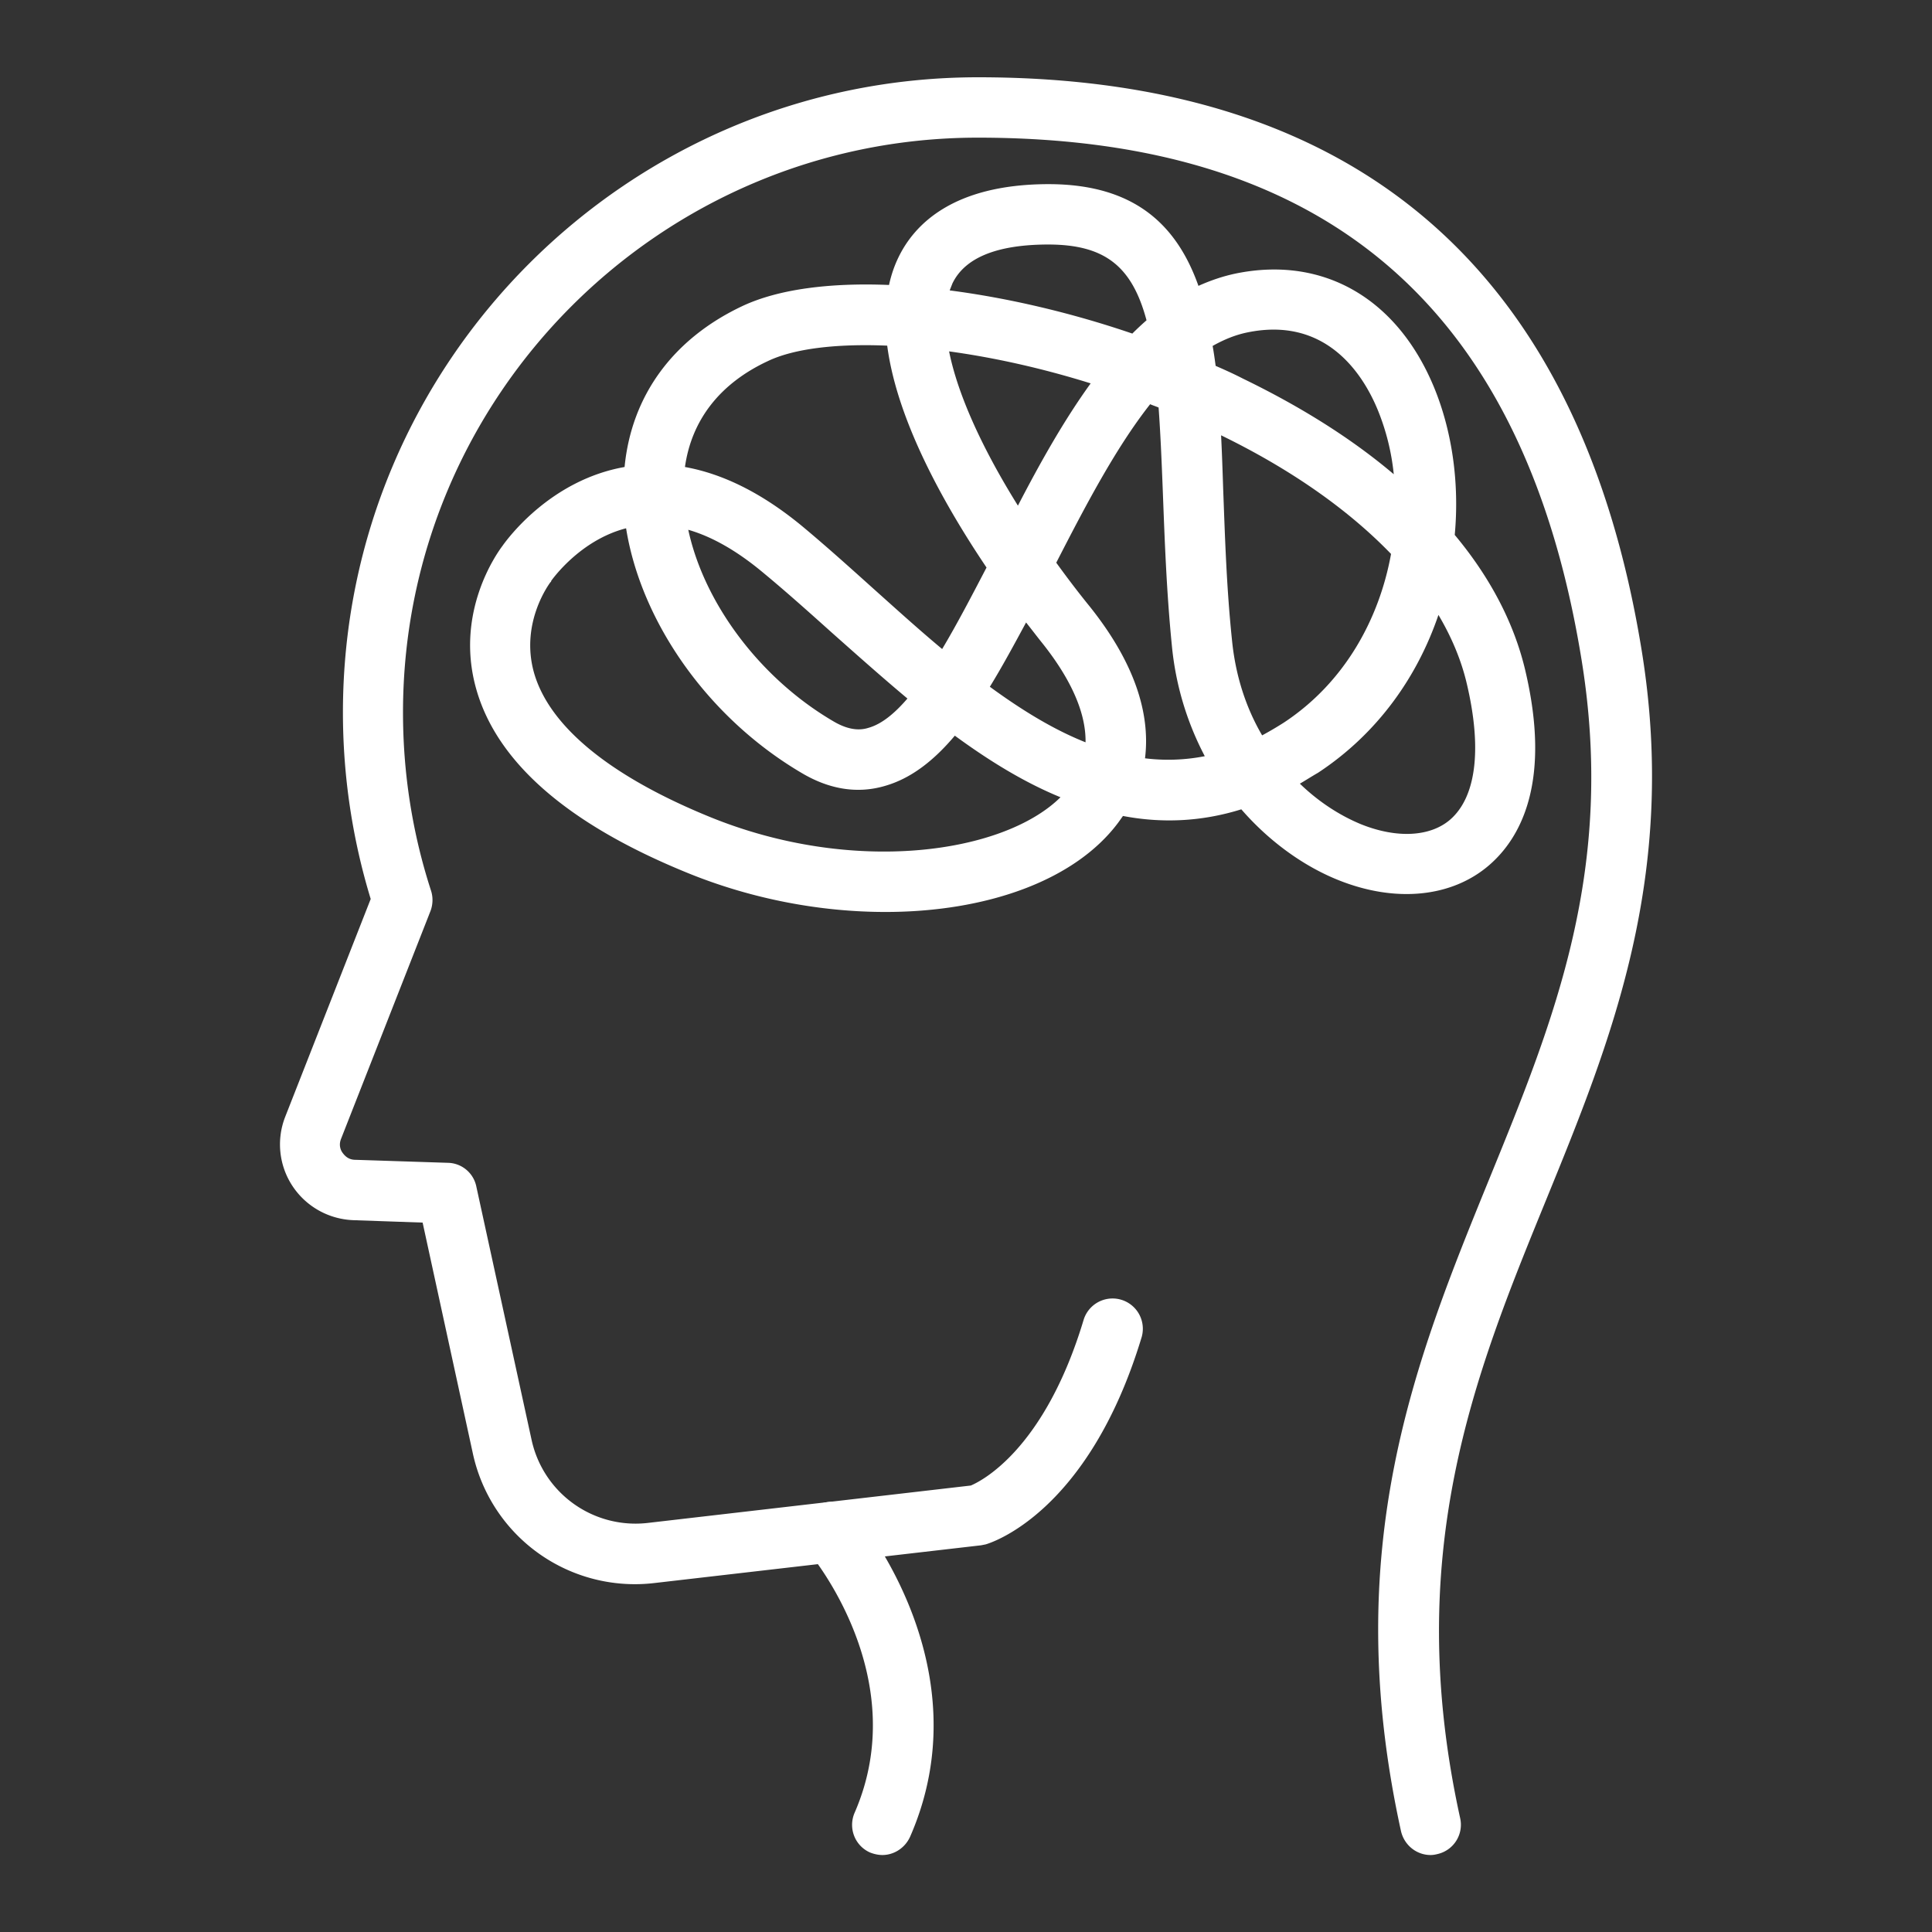 <svg xmlns="http://www.w3.org/2000/svg" xmlns:xlink="http://www.w3.org/1999/xlink" width="512" height="512" x="0" y="0" viewBox="0 0 64 64" style="enable-background:new 0 0 512 512" xml:space="preserve"><rect x="0" y="0" width="64" height="64" fill="#333333" stroke="none"/><g><path d="M47.39 61.45c-.46 0-.87-.32-.98-.79-2.06-9.39.48-15.61 2.93-21.62 2.15-5.27 4.18-10.25 3.05-17.19-1.89-11.64-8.43-17.29-20-17.29-10.5 0-19.04 8.54-19.04 19.04 0 2.02.31 4 .93 5.91.07.22.06.46-.02.67l-2.96 7.54c-.09.22-.01.39.05.47s.18.23.42.23l3.07.1c.46.01.85.34.94.79l1.83 8.39a3.524 3.524 0 0 0 3.84 2.75l10.71-1.24c.33-.14 2.44-1.17 3.74-5.5a1.003 1.003 0 0 1 1.92.58c-1.77 5.86-5.03 6.83-5.17 6.87l-.15.03-10.82 1.25a5.492 5.492 0 0 1-6.02-4.31L14 40.5l-2.29-.08c-.82-.03-1.57-.45-2.02-1.13s-.54-1.54-.24-2.3l2.83-7.21c-.61-2-.92-4.08-.92-6.18C11.36 12 20.8 2.56 32.4 2.56c12.54 0 19.93 6.38 21.98 18.97 1.22 7.49-1.02 12.97-3.18 18.26-2.34 5.73-4.76 11.66-2.83 20.44a.996.996 0 0 1-.76 1.19c-.08.02-.15.03-.22.03z" fill="#ffffff" opacity="1" data-original="#000000"></path><path d="M29.23 61.45c-.13 0-.27-.03-.4-.08-.51-.22-.74-.81-.52-1.32 1.94-4.45-1.39-8.48-1.53-8.65-.36-.42-.3-1.05.12-1.41s1.05-.31 1.41.11c.18.21 4.29 5.14 1.84 10.74-.17.38-.54.61-.92.61zM29.33 30.21c-2.13 0-4.42-.42-6.57-1.3-4-1.63-6.36-3.71-7.01-6.18-.65-2.46.68-4.36.89-4.64.19-.27 1.61-2.19 4.05-2.62.23-2.37 1.61-4.25 3.9-5.33 1.19-.56 2.89-.78 4.86-.7.07-.32.17-.62.31-.91.53-1.1 1.81-2.41 4.92-2.43h.05c2.84 0 4.25 1.34 4.97 3.37.4-.18.81-.32 1.24-.41 2.89-.59 5.34.82 6.56 3.76.6 1.45.85 3.17.69 4.9 1.17 1.4 1.96 2.91 2.33 4.46.89 3.74-.16 5.59-1.19 6.48-1.24 1.07-3.1 1.25-4.98.5-1.06-.42-2.23-1.2-3.23-2.35-1.35.42-2.66.46-3.92.22l-.15.21c-1.44 1.94-4.39 2.97-7.72 2.97zm-11.1-10.92c-.04.06-.99 1.33-.55 2.96.49 1.79 2.5 3.45 5.83 4.81 4.75 1.94 9.73 1.22 11.62-.65-1.22-.5-2.38-1.22-3.5-2.04-.69.82-1.44 1.41-2.3 1.66-.9.27-1.83.13-2.75-.41-3.11-1.82-5.34-5-5.84-8.12-1.55.4-2.47 1.73-2.48 1.74 0 .02-.01.04-.03.05zm24.83 6.67c.66.64 1.38 1.08 2.04 1.35 1.18.47 2.28.41 2.94-.16.86-.75 1.06-2.34.55-4.5-.18-.77-.5-1.54-.94-2.28-.69 2.03-2 3.92-3.99 5.23-.21.12-.41.25-.6.36zm-5.13-.84c.65.08 1.31.06 1.98-.07a9.88 9.88 0 0 1-1.09-3.66c-.18-1.8-.24-3.55-.3-5.1-.04-1.04-.08-1.97-.14-2.79-.09-.04-.19-.07-.28-.11-1.15 1.46-2.16 3.4-3.11 5.25.34.47.71.96 1.1 1.44 1.65 2.06 2 3.75 1.84 5.04zm-5.14-2.37c1.04.76 2.09 1.41 3.17 1.84.02-1.16-.69-2.35-1.42-3.27-.17-.21-.35-.45-.55-.7-.41.76-.8 1.48-1.2 2.13zm7.66-8.33c.03.59.05 1.2.07 1.8.06 1.59.11 3.24.29 4.97.12 1.24.49 2.3 1 3.17.24-.13.48-.27.73-.43 2.01-1.33 3.15-3.43 3.54-5.58-1.4-1.45-3.29-2.79-5.63-3.93zM22.8 17.55c.52 2.42 2.36 4.91 4.8 6.34.57.34.95.29 1.17.22.43-.12.86-.47 1.29-.97-.86-.72-1.69-1.46-2.49-2.17-.78-.7-1.54-1.38-2.29-2-.85-.71-1.68-1.19-2.48-1.42zm-.11-2.08c1.28.23 2.57.88 3.87 1.95.77.64 1.55 1.34 2.35 2.06.76.68 1.52 1.37 2.3 2.02.49-.82.98-1.76 1.47-2.7-1.44-2.14-2.97-4.9-3.29-7.35-1.7-.07-3.09.1-3.95.51-1.59.74-2.53 1.95-2.75 3.51zm8.75-3.83c.28 1.4 1.07 3.17 2.28 5.11.73-1.41 1.52-2.82 2.41-4.05-1.63-.51-3.23-.86-4.69-1.06zm8.83.48c.3.13.61.27.9.42 1.94.94 3.62 2 5 3.17a7.65 7.65 0 0 0-.53-2.13c-.49-1.19-1.71-3.1-4.31-2.57-.4.08-.79.24-1.16.45.04.22.07.44.1.66zm-8.81-2.5c1.92.25 4 .73 6.05 1.43.15-.15.31-.3.47-.44-.48-1.79-1.38-2.51-3.26-2.51h-.04c-1.67.01-2.72.44-3.13 1.29-.03.08-.06.15-.09.23z" fill="#ffffff" opacity="1" data-original="#000000"></path></g></svg>